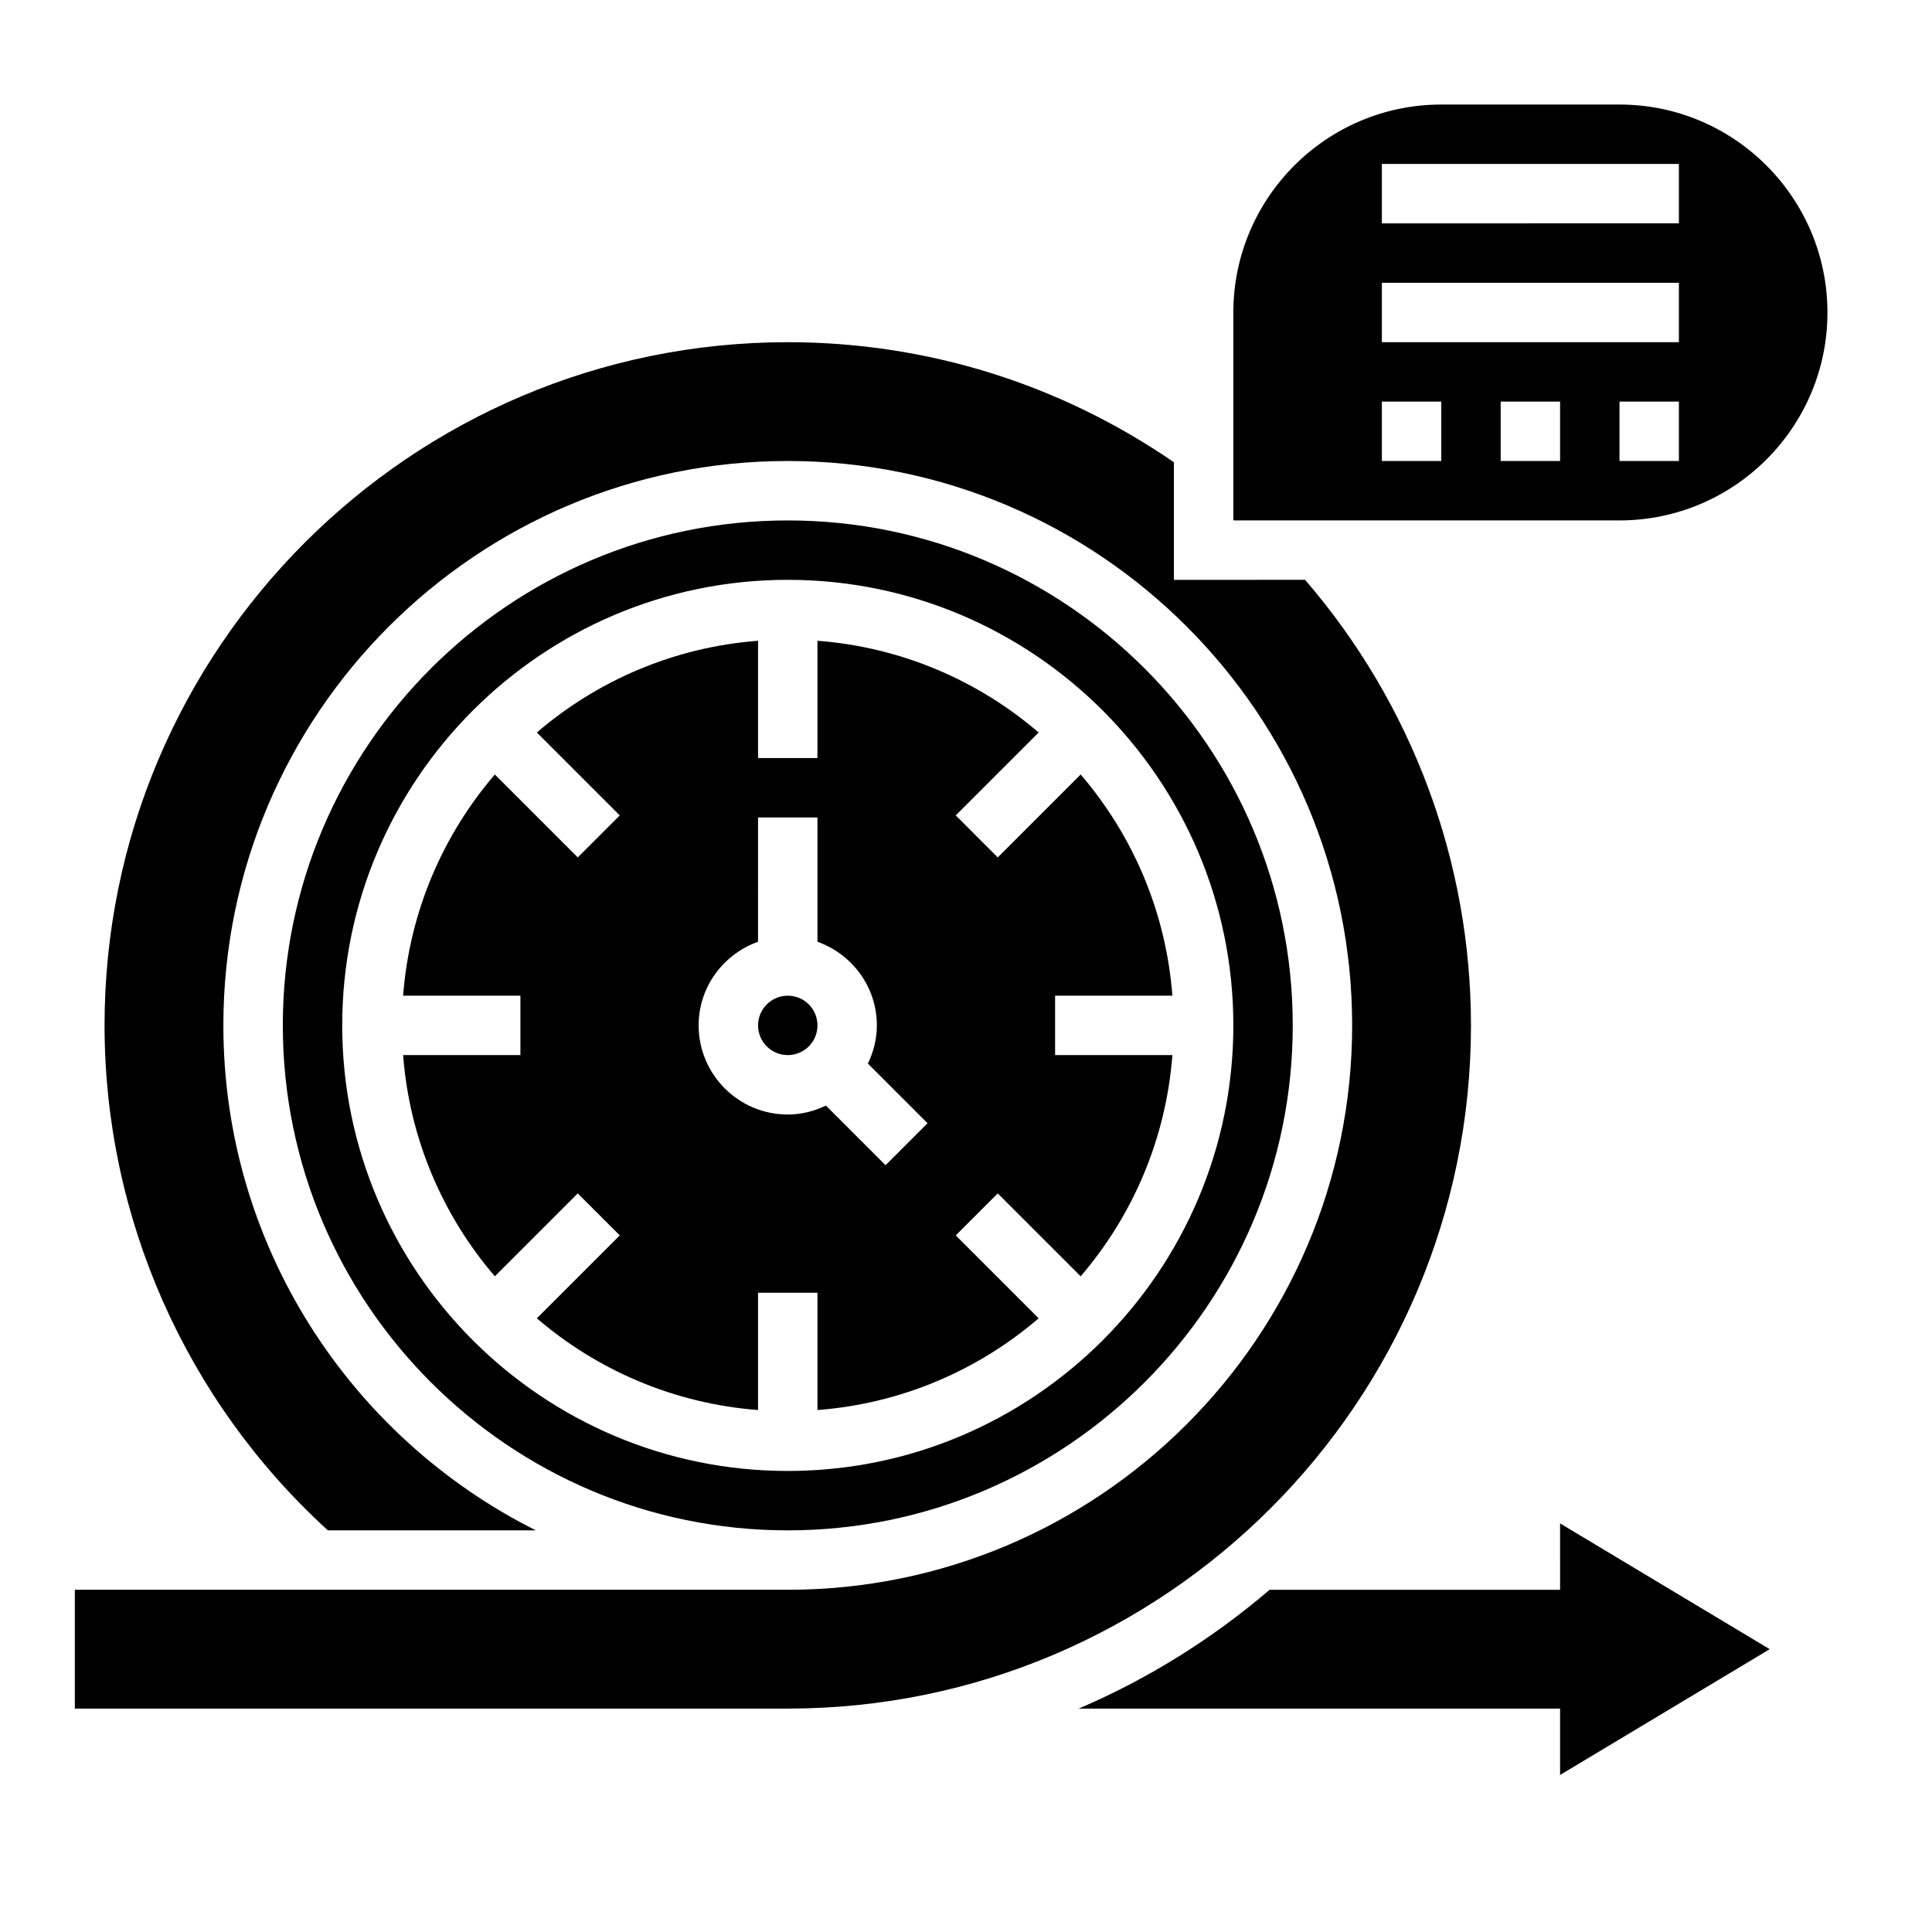 <?xml version="1.0" encoding="UTF-8"?>
<!-- Uploaded to: ICON Repo, www.iconrepo.com, Generator: ICON Repo Mixer Tools -->
<svg fill="#000000" width="800px" height="800px" version="1.1" viewBox="144 144 512 512" xmlns="http://www.w3.org/2000/svg">
 <g>
  <path d="m628.29 226.81c0-30.387-24.719-55.105-55.105-55.105h-47.23c-30.387 0-55.105 24.719-55.105 55.105v55.105h102.34c30.387 0 55.105-24.719 55.105-55.105zm-39.363 39.363h-15.742v-15.742h15.742zm-78.719-78.723h78.719v15.742l-78.719 0.004zm0 31.488h78.719v15.742l-78.719 0.004zm15.742 47.234h-15.742v-15.742h15.742zm31.488 0h-15.742v-15.742h15.742z"/>
  <path d="m533.82 415.74c0-43.484-15.648-85.238-43.957-118.08l-34.766 0.004v-31.164c-30.203-20.762-65.461-31.812-102.34-31.812-99.832 0-181.05 81.223-181.05 181.05 0 50.949 21.562 99.535 59.184 133.82h55.105c-49.047-24.574-82.801-75.336-82.801-133.82 0-82.477 67.094-149.57 149.57-149.57 82.477 0 149.57 67.094 149.57 149.57 0 82.477-67.094 149.57-149.57 149.57h-188.93v31.488h188.93c99.832 0 181.06-81.227 181.06-181.06z"/>
  <path d="m360.64 415.74c0 4.348-3.523 7.871-7.871 7.871s-7.871-3.523-7.871-7.871c0-4.348 3.523-7.871 7.871-7.871s7.871 3.523 7.871 7.871"/>
  <path d="m486.59 415.74c0-73.793-60.031-133.82-133.82-133.82s-133.82 60.031-133.82 133.82c0 73.793 60.031 133.82 133.82 133.82s133.82-60.031 133.82-133.82zm-133.82 118.08c-65.109 0-118.08-52.973-118.08-118.08 0-65.109 52.973-118.08 118.08-118.08s118.08 52.973 118.08 118.08c0 65.109-52.973 118.08-118.08 118.08z"/>
  <path d="m557.44 565.31h-76.98c-15.082 12.895-32.102 23.586-50.602 31.488h127.58v17.586l55.547-33.332-55.547-33.328z"/>
  <path d="m423.61 407.87h31.086c-1.707-22.301-10.555-42.594-24.309-58.621l-21.973 21.973-11.133-11.133 21.973-21.973c-16.027-13.754-36.328-22.602-58.621-24.309v31.086h-15.742v-31.086c-22.301 1.707-42.594 10.555-58.621 24.309l21.973 21.973-11.133 11.133-21.973-21.973c-13.754 16.027-22.602 36.328-24.309 58.621h31.086v15.742h-31.086c1.707 22.301 10.555 42.594 24.309 58.621l21.973-21.973 11.133 11.133-21.973 21.973c16.027 13.754 36.328 22.602 58.621 24.309v-31.086h15.742v31.086c22.301-1.707 42.594-10.555 58.621-24.309l-21.973-21.973 11.133-11.133 21.973 21.973c13.754-16.027 22.602-36.328 24.309-58.621h-31.086zm-44.926 44.926-15.809-15.809c-3.074 1.48-6.477 2.371-10.113 2.371-13.02 0-23.617-10.598-23.617-23.617 0-10.25 6.606-18.91 15.742-22.168l0.004-32.938h15.742v32.938c9.141 3.258 15.742 11.918 15.742 22.168 0 3.637-0.891 7.039-2.371 10.117l15.809 15.809z"/>
 </g>
</svg>